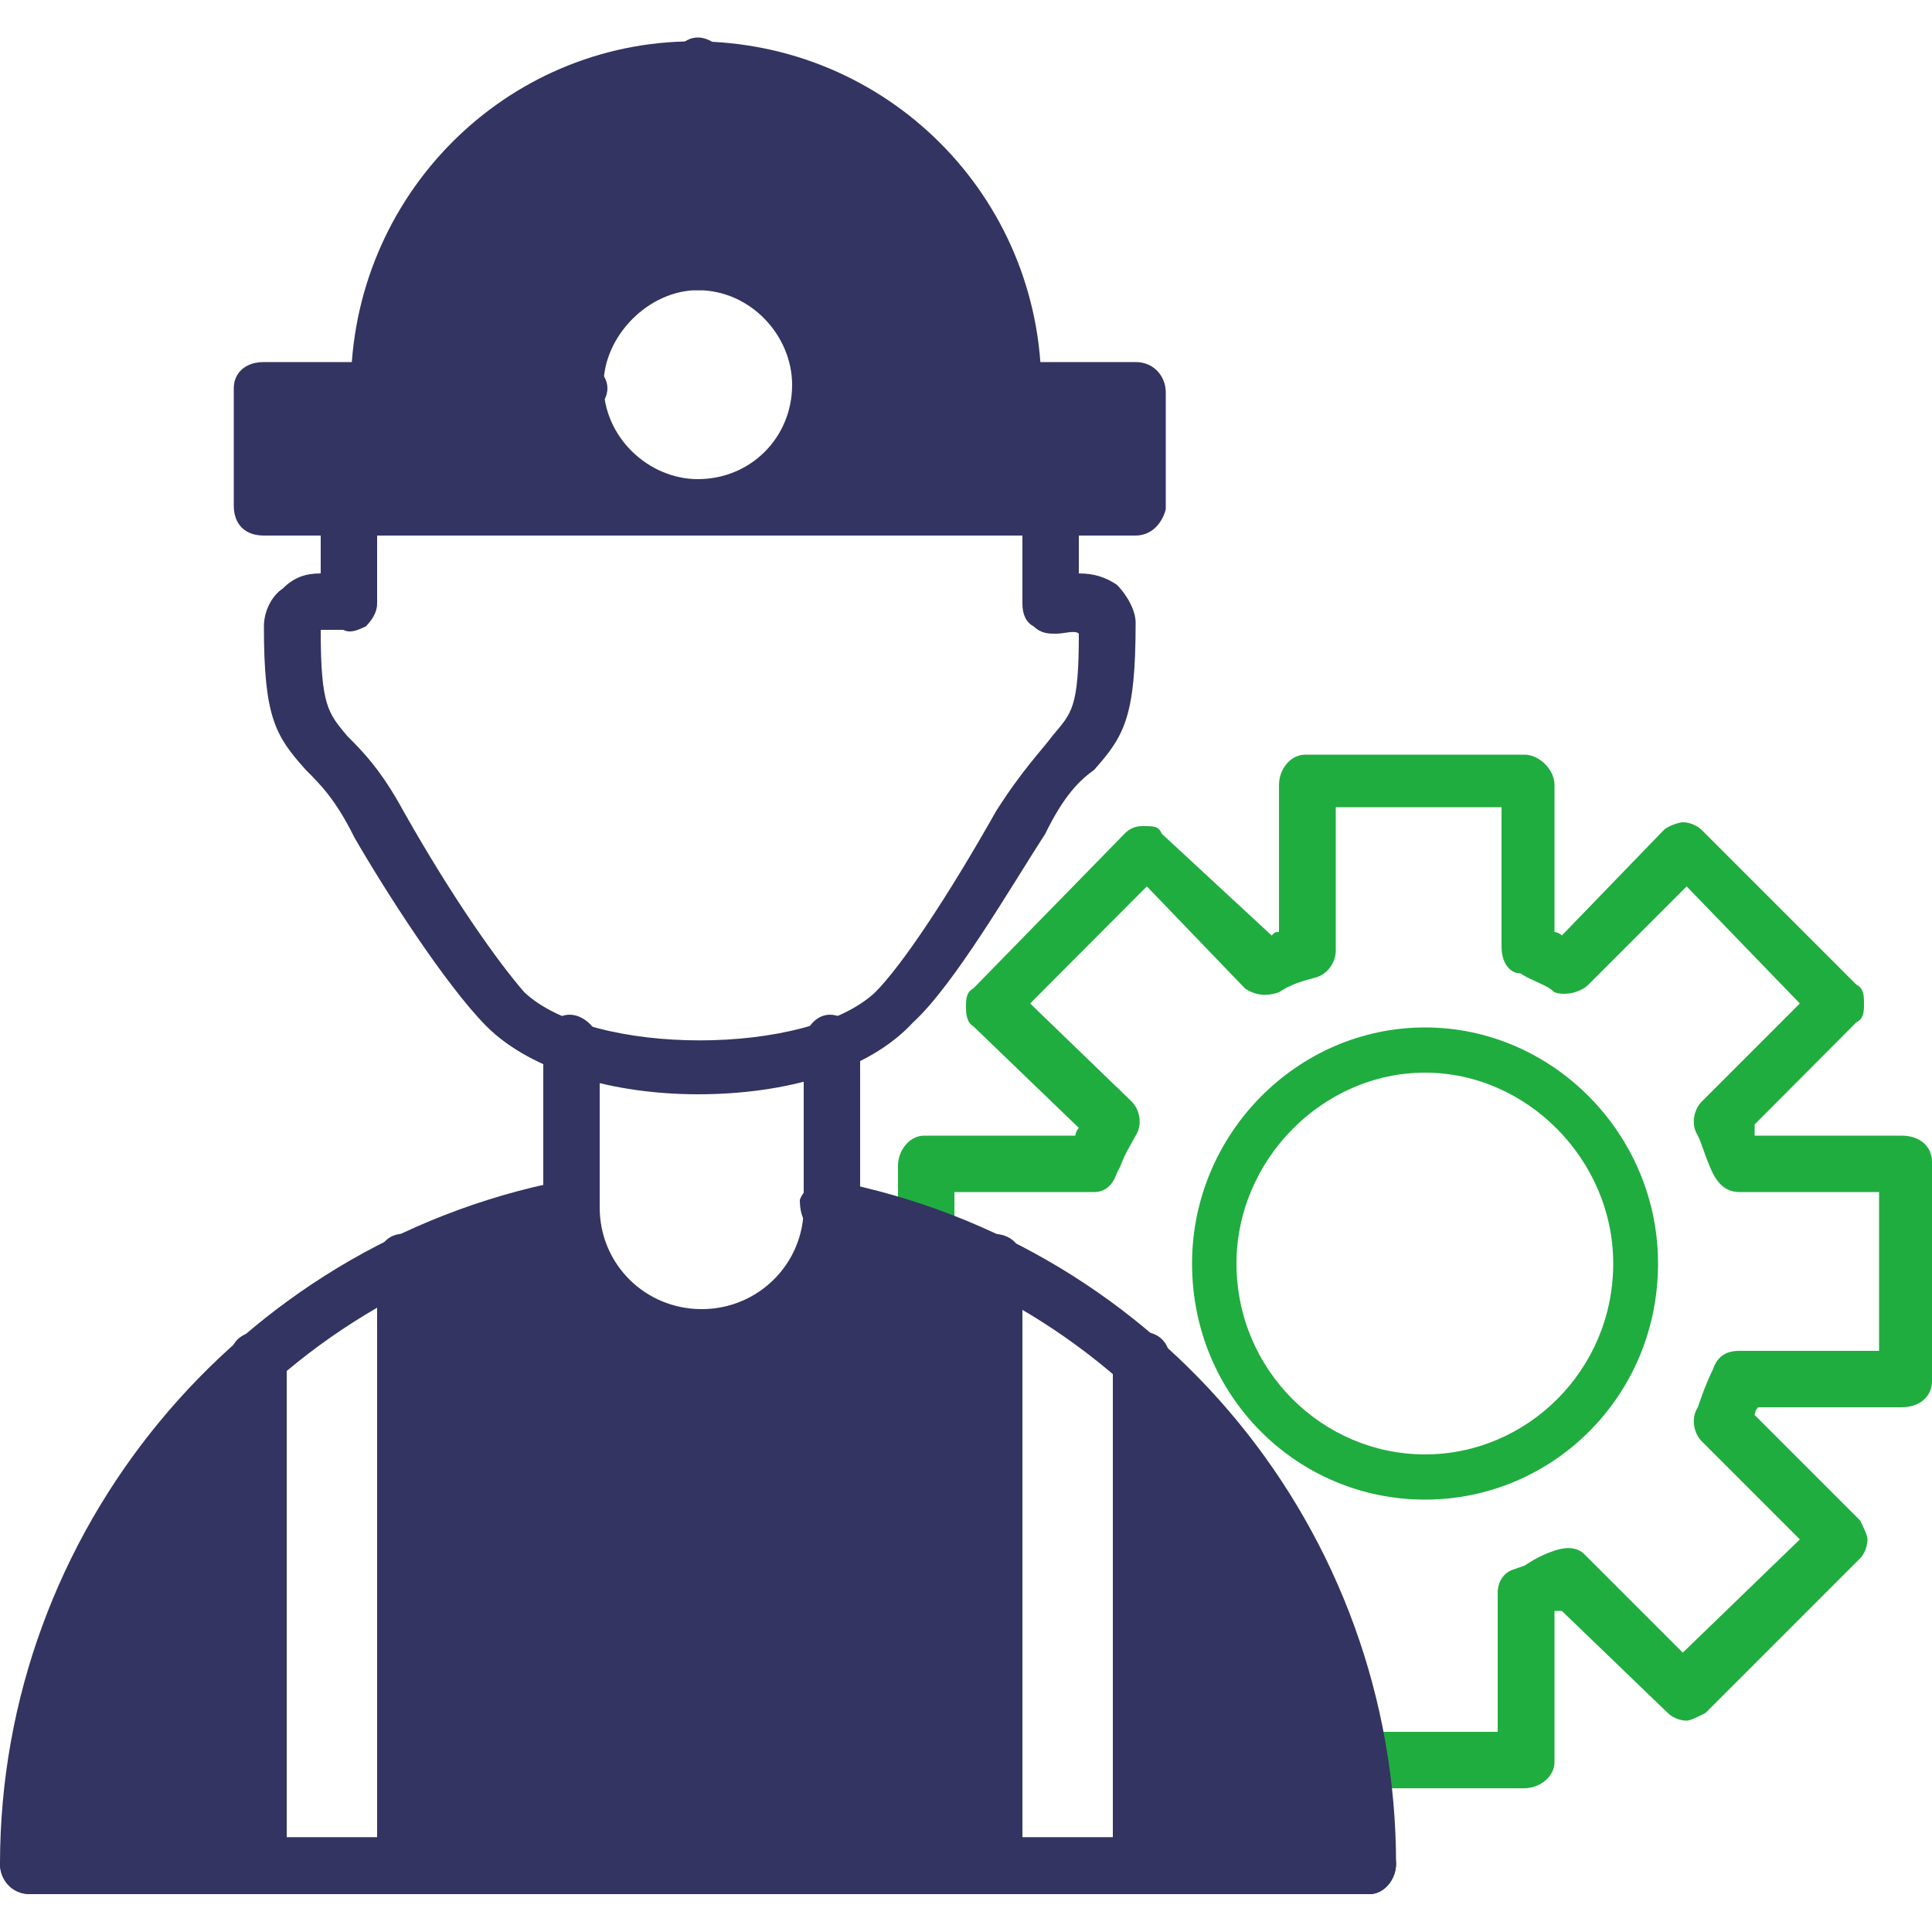 <svg width="50" height="50" viewBox="0 0 50 50" fill="none" xmlns="http://www.w3.org/2000/svg" xmlns:xlink="http://www.w3.org/1999/xlink">
	<desc>
			Created with Pixso.
	</desc>
	<defs>
		<clipPath id="clip16_411">
			<rect id="Professional-Team" width="50" height="50" fill="white" fill-opacity="0"/>
		</clipPath>
	</defs>
	<g clip-path="url(#clip16_411)">
		<path id="path" d="M36.88 38.81C33.57 38.81 30.85 36.13 30.85 32.7C30.85 29.35 33.57 26.59 36.88 26.59C40.18 26.59 42.91 29.35 42.91 32.7C42.91 36.13 40.18 38.81 36.88 38.81ZM36.88 27.76C34.23 27.76 32 30.02 32 32.7C32 35.46 34.23 37.64 36.88 37.64C39.52 37.64 41.75 35.46 41.75 32.7C41.75 30.02 39.52 27.76 36.88 27.76Z" fill="#20AD3F" fill-opacity="1" fill-rule="evenodd"/>
		<path id="path" d="M39.45 46.28L35.25 46.28C34.86 46.28 34.47 45.99 34.47 45.6C34.47 45.11 34.86 44.82 35.25 44.82L38.76 44.82L38.76 41.21C38.76 41.01 38.86 40.72 39.16 40.62L39.45 40.52C39.74 40.33 39.94 40.23 40.23 40.13C40.52 40.03 40.82 40.03 41.01 40.23L43.55 42.77L46.58 39.84L44.04 37.3C43.84 37.1 43.75 36.71 43.94 36.42C44.04 36.13 44.14 35.83 44.33 35.44C44.43 35.15 44.62 34.96 45.01 34.96L48.63 34.96L48.63 30.85L45.01 30.85C44.62 30.85 44.43 30.56 44.33 30.37C44.14 29.98 44.04 29.58 43.94 29.39C43.75 29.1 43.84 28.71 44.04 28.51L46.58 25.97L43.65 22.94L41.11 25.48C40.91 25.68 40.52 25.78 40.23 25.68C40.03 25.48 39.64 25.39 39.35 25.19C39.06 25.19 38.86 24.9 38.86 24.51L38.86 20.89L34.57 20.89L34.57 24.6C34.57 24.9 34.37 25.19 34.08 25.29C33.69 25.39 33.39 25.48 33.1 25.68C32.81 25.78 32.51 25.78 32.22 25.58L29.68 22.94L26.66 25.97L29.29 28.51C29.49 28.71 29.58 29.1 29.39 29.39C29.29 29.58 29.1 29.88 29 30.17L28.9 30.37C28.8 30.66 28.61 30.85 28.32 30.85L24.7 30.85L24.7 32.03C24.7 32.42 24.31 32.71 23.92 32.71C23.53 32.71 23.24 32.42 23.24 32.03L23.24 30.17C23.24 29.78 23.53 29.39 23.92 29.39L27.83 29.39C27.83 29.39 27.83 29.29 27.92 29.19L25.19 26.56C25 26.46 25 26.17 25 26.07C25 25.87 25 25.68 25.19 25.58L29.1 21.58C29.29 21.38 29.49 21.38 29.58 21.38C29.88 21.38 29.98 21.38 30.07 21.58L32.91 24.21C33 24.12 33 24.12 33.1 24.12L33.1 20.31C33.1 19.92 33.39 19.53 33.78 19.53L39.45 19.53C39.84 19.53 40.23 19.92 40.23 20.31L40.23 24.12C40.23 24.12 40.33 24.12 40.42 24.21L43.06 21.48C43.16 21.38 43.45 21.28 43.55 21.28C43.75 21.28 43.94 21.38 44.04 21.48L48.04 25.48C48.24 25.58 48.24 25.78 48.24 25.97C48.24 26.17 48.24 26.36 48.04 26.46L45.41 29.1C45.41 29.19 45.41 29.29 45.41 29.39L49.21 29.39C49.7 29.39 50 29.68 50 30.07L50 35.74C50 36.13 49.7 36.42 49.21 36.42L45.5 36.42C45.41 36.52 45.41 36.62 45.41 36.62L48.14 39.35C48.24 39.55 48.33 39.74 48.33 39.84C48.33 40.03 48.24 40.23 48.14 40.33L44.14 44.33C43.94 44.43 43.75 44.53 43.65 44.53C43.45 44.53 43.26 44.43 43.16 44.33L40.42 41.69C40.33 41.69 40.23 41.69 40.23 41.69L40.23 45.6C40.23 45.99 39.84 46.28 39.45 46.28Z" fill="#20AD3F" fill-opacity="1" fill-rule="evenodd"/>
		<path id="path" d="M18.06 28.32C15.91 28.32 13.76 27.73 12.59 26.56C11.52 25.48 9.96 23.04 9.17 21.67C8.69 20.7 8.3 20.31 7.91 19.92C7.12 19.04 6.83 18.55 6.83 16.21C6.83 15.82 7.03 15.42 7.32 15.23C7.61 14.94 7.91 14.84 8.3 14.84L8.3 13.18C8.3 12.79 8.59 12.4 8.98 12.4C9.37 12.4 9.76 12.79 9.76 13.18L9.76 15.62C9.76 15.82 9.66 16.01 9.47 16.21C9.27 16.3 9.08 16.4 8.88 16.3C8.69 16.3 8.49 16.3 8.3 16.3C8.3 18.26 8.49 18.45 8.98 19.04C9.37 19.43 9.86 19.92 10.44 20.99C11.71 23.24 12.89 24.9 13.57 25.68C15.33 27.34 20.89 27.34 22.65 25.68C23.33 25 24.51 23.24 25.78 20.99C26.46 19.92 26.95 19.43 27.24 19.04C27.73 18.45 27.92 18.35 27.92 16.4C27.83 16.3 27.53 16.4 27.34 16.4C27.14 16.4 26.95 16.4 26.75 16.21C26.56 16.11 26.46 15.91 26.46 15.62L26.46 13.18C26.46 12.79 26.85 12.5 27.24 12.5C27.63 12.5 27.92 12.79 27.92 13.18L27.92 14.84C28.32 14.84 28.61 14.94 28.9 15.13C29.19 15.42 29.39 15.82 29.39 16.11C29.39 18.55 29.1 19.04 28.32 19.92C27.92 20.21 27.53 20.6 27.05 21.58C26.17 22.94 24.7 25.48 23.63 26.46C22.46 27.73 20.31 28.32 18.06 28.32Z" fill="#333461" fill-opacity="1" fill-rule="evenodd"/>
		<path id="path" d="M29.39 13.86L6.83 13.86C6.34 13.86 6.05 13.57 6.05 13.08L6.05 10.05C6.05 9.66 6.34 9.37 6.83 9.37L14.94 9.37C15.33 9.37 15.72 9.66 15.72 10.05C15.72 10.44 15.33 10.74 14.94 10.74L7.51 10.74L7.51 12.4L28.71 12.4L28.71 10.83L21.28 10.83C20.89 10.83 20.5 10.44 20.5 10.15C20.5 9.76 20.89 9.37 21.28 9.37L29.39 9.37C29.88 9.37 30.17 9.76 30.17 10.15L30.17 13.18C30.07 13.57 29.78 13.86 29.39 13.86Z" fill="#333461" fill-opacity="1" fill-rule="evenodd"/>
		<path id="path" d="M26.36 10.83C25.97 10.83 25.68 10.44 25.68 10.15C25.68 5.95 22.26 2.53 18.06 2.53C13.96 2.53 10.54 5.85 10.54 10.05C10.54 10.44 10.25 10.74 9.76 10.74C9.37 10.74 9.08 10.44 9.08 10.05C9.08 5.07 13.08 1.07 17.96 1.07C22.94 1.07 26.95 5.07 26.95 10.05C27.05 10.44 26.75 10.83 26.36 10.83Z" fill="#333461" fill-opacity="1" fill-rule="evenodd"/>
		<path id="path" d="M18.06 13.86C16.01 13.86 14.25 12.1 14.25 9.96C14.25 7.81 15.91 6.15 18.06 6.15C20.21 6.15 21.97 7.91 21.97 9.96C21.97 12.1 20.21 13.86 18.06 13.86ZM18.06 7.51C16.79 7.51 15.62 8.69 15.62 9.96C15.62 11.32 16.79 12.4 18.06 12.4C19.43 12.4 20.5 11.32 20.5 9.96C20.5 8.69 19.43 7.51 18.06 7.51Z" fill="#333461" fill-opacity="1" fill-rule="evenodd"/>
		<path id="path" d="M18.06 7.51C17.67 7.51 17.38 7.22 17.38 6.83L17.38 1.75C17.38 1.36 17.67 0.97 18.06 0.97C18.45 0.97 18.84 1.36 18.84 1.75L18.84 6.83C18.75 7.32 18.45 7.51 18.06 7.51Z" fill="#333461" fill-opacity="1" fill-rule="evenodd"/>
		<path id="path" d="M35.44 49.02C35.05 49.02 34.66 48.63 34.66 48.24C34.66 40.33 29.1 33.49 21.28 31.93C20.89 31.83 20.7 31.54 20.7 31.05C20.8 30.76 21.19 30.46 21.58 30.56C30.07 32.22 36.13 39.64 36.13 48.24C36.13 48.63 35.83 49.02 35.44 49.02ZM0.78 49.02C0.29 49.02 0 48.63 0 48.24C0 39.64 6.15 32.22 14.55 30.56C14.94 30.46 15.33 30.66 15.42 31.05C15.52 31.44 15.33 31.83 14.84 31.93C7.03 33.49 1.46 40.33 1.46 48.24C1.46 48.63 1.17 49.02 0.78 49.02Z" fill="#333461" fill-opacity="1" fill-rule="evenodd"/>
		<path id="path" d="M18.06 35.35C15.82 35.35 14.06 33.49 14.06 31.25L14.06 27.05C14.06 26.66 14.35 26.26 14.74 26.26C15.13 26.26 15.52 26.66 15.52 27.05L15.52 31.25C15.52 32.71 16.69 33.88 18.16 33.88C19.62 33.88 20.8 32.71 20.8 31.25L20.8 27.05C20.8 26.66 21.09 26.26 21.48 26.26C21.87 26.26 22.26 26.66 22.26 27.05L22.26 31.25C22.16 33.49 20.31 35.35 18.06 35.35Z" fill="#333461" fill-opacity="1" fill-rule="evenodd"/>
		<path id="path" d="M35.44 49.02L0.78 49.02C0.29 49.02 0 48.63 0 48.24C0 47.85 0.29 47.55 0.78 47.55L35.44 47.55C35.83 47.55 36.13 47.85 36.13 48.24C36.13 48.63 35.83 49.02 35.44 49.02Z" fill="#333461" fill-opacity="1" fill-rule="evenodd"/>
		<path id="path" d="M10.44 49.02L6.64 49.02C6.25 49.02 5.95 48.63 5.95 48.24L5.95 35.15C5.95 34.76 6.25 34.47 6.64 34.47C7.03 34.47 7.42 34.76 7.42 35.15L7.42 47.55L9.76 47.55L9.76 32.71C9.76 32.22 10.05 31.93 10.44 31.93C10.83 31.93 11.13 32.22 11.13 32.71L11.13 48.24C11.13 48.63 10.83 49.02 10.44 49.02Z" fill="#333461" fill-opacity="1" fill-rule="evenodd"/>
		<path id="path" d="M29.49 49.02L25.68 49.02C25.29 49.02 25 48.63 25 48.24L25 32.71C25 32.22 25.29 31.93 25.68 31.93C26.17 31.93 26.46 32.22 26.46 32.71L26.46 47.55L28.8 47.55L28.8 35.15C28.8 34.76 29.1 34.47 29.58 34.47C29.98 34.47 30.27 34.76 30.27 35.15L30.27 48.24C30.27 48.63 29.88 49.02 29.49 49.02Z" fill="#333461" fill-opacity="1" fill-rule="evenodd"/>
		<path id="Vector 24" d="M6.38 36.17L6.38 47.87L1.06 47.87L1.59 42.55L3.19 39.36L4.78 36.7L6.38 36.17Z" fill="#333461" fill-opacity="1" fill-rule="evenodd"/>
		<path id="Vector 24" d="M29.78 36.17L29.78 47.87L35.1 47.87L34.57 42.55L32.97 39.36L31.38 36.7L29.78 36.17Z" fill="#333461" fill-opacity="1" fill-rule="evenodd"/>
		<path id="Vector 25" d="M10.63 32.44L14.36 31.38L15.42 32.97L15.95 34.04L17.55 34.57L19.14 34.04L20.21 34.04L21.27 32.97L21.27 31.38L23.93 32.44L25.53 32.44L25.53 34.04L25.53 47.87L23.93 48.4L10.63 48.4L10.63 32.44Z" fill="#333461" fill-opacity="1" fill-rule="evenodd"/>
		<path id="Vector 26" d="M6.91 13.29L15.95 13.29L15.95 12.23L14.89 11.17L14.36 10.1L14.89 9.04L15.95 7.44L17.55 6.38L18.08 5.31L18.08 2.12L15.95 2.12L13.29 3.19L11.7 4.78L10.63 6.38L10.1 7.97L10.1 9.57L9.04 10.1L6.91 10.1L6.91 13.29Z" fill="#333461" fill-opacity="1" fill-rule="evenodd"/>
		<path id="Vector 26" d="M29.25 13.29L20.21 13.29L20.21 12.23L21.27 11.17L21.8 10.1L21.27 9.04L20.21 7.44L18.61 6.38L18.08 5.31L18.08 2.12L20.21 2.12L22.87 3.19L24.46 4.78L25.53 6.38L26.06 7.97L26.06 9.57L27.12 10.1L29.25 10.1L29.25 13.29Z" fill="#333461" fill-opacity="1" fill-rule="evenodd"/>
	</g>
</svg>
